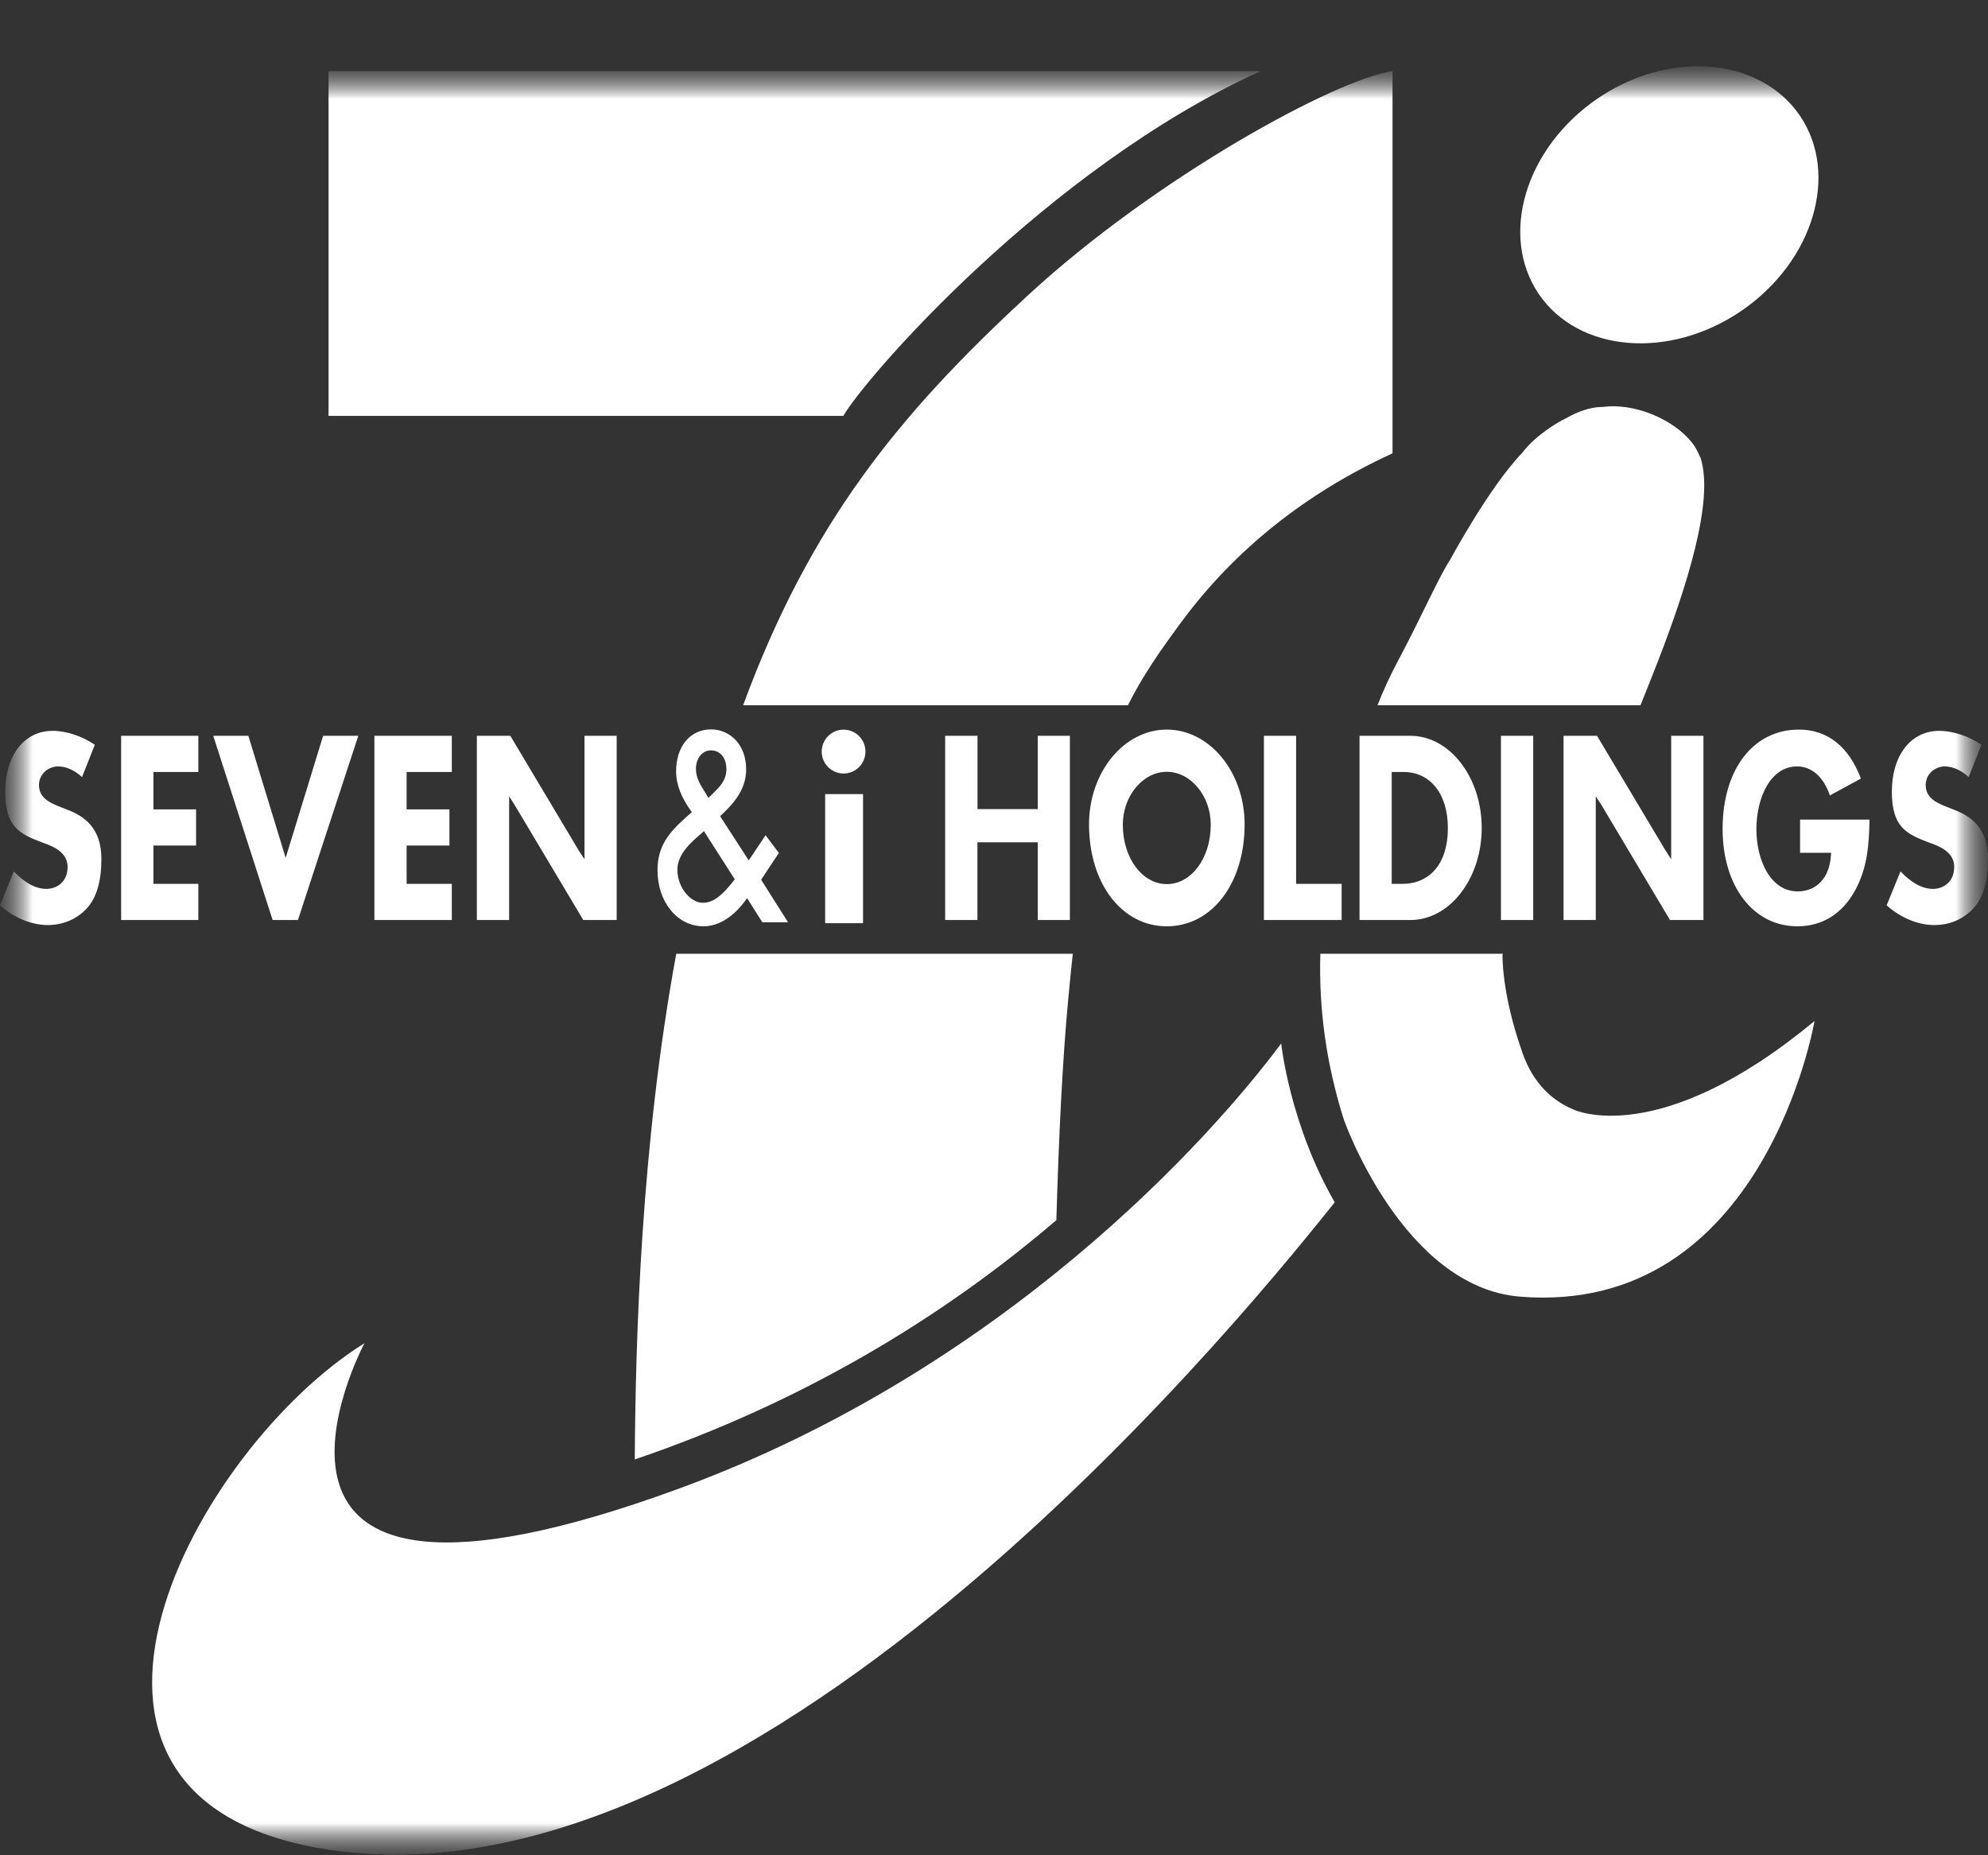 <svg width="30" height="28" viewBox="0 0 30 28" fill="none" xmlns="http://www.w3.org/2000/svg">
<rect x="0" y="0" width="30" height="28" fill="#333333" stroke="none"/>
<mask id="mask0_352_716" style="mask-type:luminance" maskUnits="userSpaceOnUse" x="0" y="1" width="30" height="27">
<path d="M30 1H0V28H30V1Z" fill="white"/>
</mask>
<g mask="url(#mask0_352_716)">
<mask id="mask1_352_716" style="mask-type:luminance" maskUnits="userSpaceOnUse" x="0" y="1" width="30" height="27">
<path d="M30 1H0V28H30V1Z" fill="white"/>
</mask>
<g mask="url(#mask1_352_716)">
<mask id="mask2_352_716" style="mask-type:luminance" maskUnits="userSpaceOnUse" x="0" y="1" width="30" height="27">
<path d="M30 1H0V28H30V1Z" fill="white"/>
</mask>
<g mask="url(#mask2_352_716)">
<path d="M12.727 6.277H4.958V1.073H19.022C15.78 2.55 13.033 5.73 12.727 6.277Z" fill="white"/>
<path d="M25.604 1C25.109 1.004 24.579 1.165 24.104 1.49C23.017 2.236 22.621 3.554 23.222 4.439C23.823 5.32 25.192 5.434 26.279 4.691C27.366 3.947 27.76 2.629 27.163 1.748C26.823 1.249 26.241 0.995 25.604 1ZM24.375 6.132C24.309 6.13 24.245 6.134 24.183 6.142H24.166C23.99 6.146 23.811 6.211 23.635 6.311C23.553 6.351 23.474 6.397 23.399 6.448C23.227 6.566 23.086 6.683 22.97 6.836C22.474 7.349 21.881 8.452 21.881 8.452C21.706 8.719 21.452 9.308 21.078 10.009C20.97 10.215 20.872 10.427 20.787 10.644H24.756C24.843 10.428 24.933 10.202 25.025 9.965C25.439 8.893 25.87 7.571 25.665 6.918C25.665 6.918 25.608 6.787 25.572 6.733C25.343 6.398 24.833 6.143 24.375 6.132ZM10.732 11.008C10.415 11.008 10.203 11.262 10.203 11.643C10.203 11.84 10.281 12.04 10.44 12.257C10.418 12.275 10.314 12.37 10.314 12.37C10.107 12.56 9.922 12.763 9.922 13.131C9.922 13.615 10.222 13.98 10.617 13.98C10.854 13.98 11.085 13.827 11.274 13.555C11.303 13.599 11.504 13.919 11.504 13.919H11.892L11.486 13.277C11.499 13.255 11.754 12.873 11.754 12.873L11.553 12.606C11.553 12.606 11.329 12.939 11.299 12.985C11.266 12.935 10.884 12.345 10.867 12.318C11.028 12.167 11.26 11.943 11.26 11.614C11.26 11.215 10.994 11.008 10.732 11.008ZM17.608 11.011C16.961 11.011 16.434 11.653 16.434 12.442C16.434 13.333 16.928 13.98 17.608 13.98C18.289 13.98 18.782 13.333 18.782 12.442C18.782 11.653 18.255 11.011 17.608 11.011ZM27.146 11.011C26.456 11.011 25.995 11.613 25.995 12.51C25.995 13.376 26.459 13.98 27.123 13.98C27.498 13.98 27.8 13.793 27.994 13.439C28.18 13.099 28.205 12.752 28.212 12.37H27.164V12.87H27.633L27.629 12.915C27.607 13.248 27.414 13.453 27.127 13.453C26.718 13.453 26.505 12.982 26.505 12.514C26.505 12.043 26.716 11.567 27.118 11.567C27.344 11.567 27.52 11.729 27.614 12.005L28.082 11.75C27.9 11.268 27.578 11.011 27.146 11.011ZM12.73 11.012C12.549 11.012 12.401 11.159 12.4 11.342C12.4 11.342 12.4 11.342 12.4 11.343C12.4 11.526 12.548 11.674 12.73 11.674C12.913 11.674 13.06 11.526 13.06 11.343C13.06 11.16 12.913 11.012 12.73 11.012ZM0.795 11.03C0.366 11.03 0.079 11.399 0.079 11.948C0.079 12.48 0.293 12.587 0.646 12.718L0.663 12.724C0.788 12.77 1.02 12.856 1.02 13.084C1.02 13.312 0.855 13.415 0.701 13.415C0.537 13.415 0.375 13.326 0.209 13.151C0.172 13.243 0.019 13.615 0 13.664C0.219 13.854 0.472 13.961 0.721 13.961C0.954 13.961 1.165 13.87 1.314 13.705C1.458 13.546 1.53 13.297 1.53 12.963C1.53 12.481 1.255 12.312 1.015 12.22L0.869 12.162C0.764 12.117 0.588 12.045 0.588 11.849C0.588 11.675 0.738 11.567 0.875 11.567C1.001 11.567 1.128 11.626 1.238 11.728C1.272 11.639 1.41 11.292 1.431 11.24C1.246 11.112 1.001 11.03 0.795 11.03ZM29.264 11.03C28.837 11.03 28.549 11.399 28.549 11.948C28.549 12.48 28.765 12.587 29.116 12.718L29.134 12.724C29.259 12.77 29.49 12.856 29.49 13.084C29.49 13.312 29.326 13.415 29.171 13.415C29.007 13.415 28.846 13.326 28.68 13.151C28.642 13.243 28.49 13.615 28.47 13.664C28.687 13.854 28.943 13.961 29.192 13.961C29.425 13.961 29.634 13.87 29.784 13.705C29.928 13.546 30 13.297 30 12.963C30 12.481 29.725 12.312 29.486 12.22L29.34 12.162C29.233 12.117 29.06 12.045 29.06 11.849C29.06 11.675 29.208 11.567 29.347 11.567C29.471 11.567 29.597 11.626 29.708 11.728C29.742 11.639 29.88 11.292 29.901 11.24C29.715 11.112 29.471 11.03 29.264 11.03ZM1.828 11.105V13.885H2.993V13.339H2.316V12.761H2.959V12.215H2.316V11.651H2.993V11.105H1.828ZM3.218 11.105C3.251 11.211 4.096 13.828 4.114 13.885H4.496C4.513 13.829 5.372 11.211 5.407 11.105H4.876C4.858 11.164 4.311 12.947 4.311 12.947L3.748 11.105H3.218ZM5.65 11.105V13.885H6.818V13.339H6.136V12.761H6.782V12.215H6.136V11.651H6.818V11.105H5.65ZM7.196 11.105V13.885H7.683V12.018L7.767 12.15L8.802 13.885H9.306V11.105H8.82V12.968L8.734 12.836C8.734 12.836 7.725 11.146 7.701 11.105H7.196ZM14.263 11.105V13.885H14.75V12.712H15.66V13.885H16.145V11.105H15.66V12.211H14.751V11.105H14.263ZM19.073 11.105V13.885H20.246V13.339H19.559V11.105H19.073ZM20.516 11.105V13.885H21.285C21.877 13.885 22.36 13.261 22.36 12.495C22.36 11.73 21.876 11.105 21.285 11.105H20.516ZM22.65 11.105V13.885H23.137V11.105H22.65ZM23.595 11.105V13.885H24.081V12.018L24.167 12.15C24.167 12.15 25.176 13.844 25.201 13.885H25.706V11.105H25.219V12.968L25.134 12.836L24.1 11.105H23.595ZM10.726 11.325C10.869 11.325 10.962 11.437 10.962 11.611C10.962 11.78 10.854 11.883 10.751 11.983L10.705 12.028L10.69 12.041L10.631 11.943L10.624 11.933C10.562 11.831 10.502 11.735 10.502 11.603C10.502 11.445 10.598 11.325 10.726 11.325ZM17.608 11.648C17.968 11.648 18.271 12.013 18.271 12.446C18.271 12.949 17.98 13.343 17.608 13.343C17.237 13.343 16.944 12.949 16.944 12.446C16.944 12.013 17.247 11.648 17.608 11.648ZM21.002 11.651H21.179C21.585 11.651 21.849 11.982 21.849 12.495C21.849 13.117 21.499 13.339 21.174 13.339H21.002V11.651ZM12.452 11.985V13.933H13.024V11.985H12.452ZM10.623 12.544C10.646 12.582 11.072 13.248 11.088 13.271C10.941 13.46 10.792 13.625 10.609 13.625C10.41 13.625 10.222 13.383 10.222 13.127C10.222 12.892 10.425 12.715 10.574 12.587L10.614 12.551L10.623 12.544ZM19.925 14.394C19.899 15.233 20.017 16.069 20.28 16.9C20.28 16.9 21.169 19.424 22.935 19.569C26.625 19.87 27.382 15.409 27.382 15.409C25.023 17.367 23.744 16.745 23.744 16.745C23.358 16.583 23.095 16.275 22.953 15.825C22.656 14.967 22.674 14.407 22.674 14.407C22.677 14.403 22.68 14.399 22.683 14.394H19.925ZM19.334 15.748C18.255 17.2 15.125 20.674 10.255 22.463C2.883 25.171 5.5 20.272 5.5 20.272C2.954 21.857 0.103 27.097 4.857 27.9C11.537 29.028 19.16 19.363 20.142 18.146C19.459 16.959 19.334 15.748 19.334 15.748Z" fill="white"/>
<path d="M21.014 1.073C20.174 1.19 17.435 2.676 15.495 4.473C13.566 6.255 12.227 7.893 11.214 10.644H17.021C17.237 10.209 17.504 9.824 17.846 9.363C18.631 8.307 19.694 7.446 21.014 6.842V1.073ZM10.205 14.394C9.672 17.288 9.591 20.207 9.579 22.026C9.732 21.974 9.885 21.92 10.037 21.864C12.578 20.931 14.528 19.625 15.941 18.415C15.977 17.167 16.034 15.982 16.122 15.062C16.144 14.827 16.166 14.606 16.189 14.394H10.205Z" fill="white"/>
</g>
</g>
</g>
</svg>
